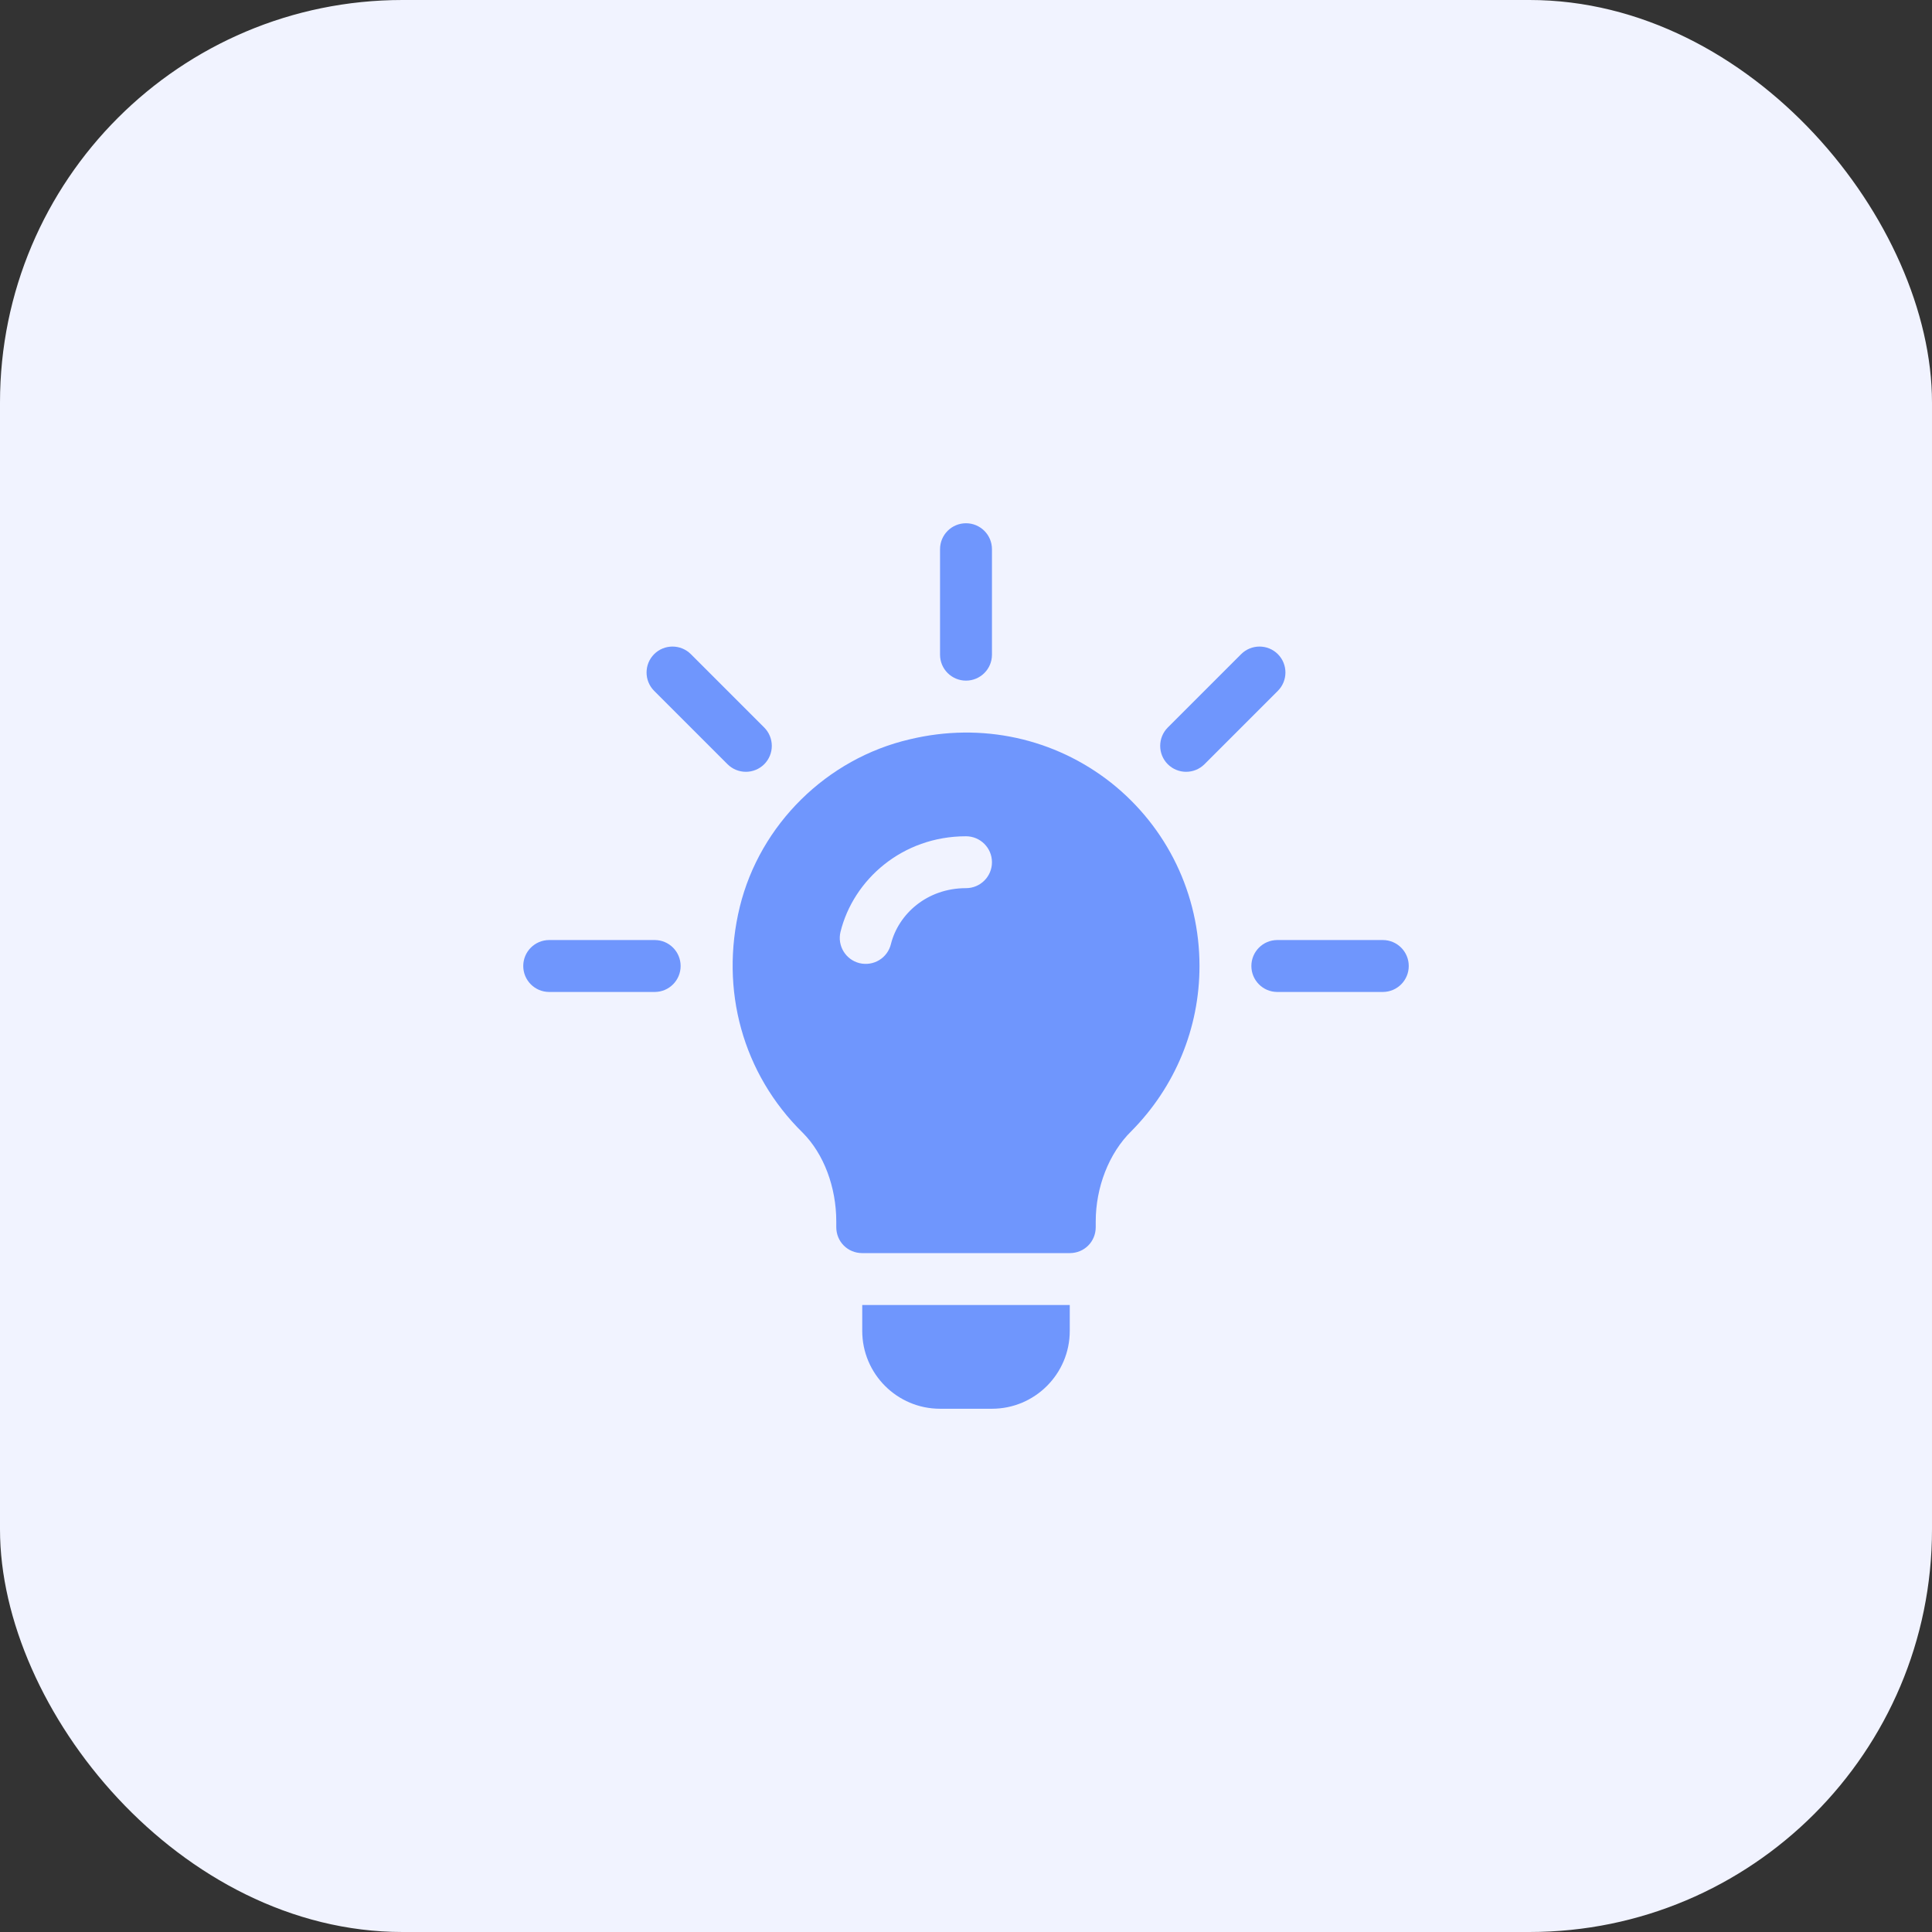 <svg width="48" height="48" viewBox="0 0 48 48" fill="none" xmlns="http://www.w3.org/2000/svg">
<rect x="0" y="0" width="48" height="48" fill="#333333" stroke="none"/>
<rect width="48" height="48" rx="10" fill="#F1F3FF"/>
<path d="M18.987 18.075L17.164 16.252C16.912 16.001 16.504 16.001 16.252 16.252C16.001 16.504 16.001 16.912 16.252 17.164L18.075 18.987C18.327 19.238 18.735 19.238 18.987 18.987C19.238 18.735 19.238 18.327 18.987 18.075Z" fill="#6F96FD"/>
<path d="M16.266 23.355H13.645C13.288 23.355 13 23.644 13 24C13 24.356 13.288 24.645 13.645 24.645H16.266C16.622 24.645 16.91 24.356 16.91 24C16.91 23.644 16.622 23.355 16.266 23.355Z" fill="#6F96FD"/>
<path d="M34.355 23.355H31.734C31.378 23.355 31.09 23.644 31.09 24C31.09 24.356 31.378 24.645 31.734 24.645H34.355C34.712 24.645 35 24.356 35 24C35 23.644 34.712 23.355 34.355 23.355Z" fill="#6F96FD"/>
<path d="M31.748 16.252C31.496 16.001 31.088 16.001 30.836 16.252L29.013 18.075C28.762 18.327 28.762 18.735 29.013 18.987C29.265 19.238 29.673 19.238 29.925 18.987L31.748 17.164C31.999 16.912 31.999 16.504 31.748 16.252Z" fill="#6F96FD"/>
<path d="M24 13C23.644 13 23.355 13.288 23.355 13.645V16.266C23.355 16.622 23.644 16.91 24 16.91C24.356 16.91 24.645 16.622 24.645 16.266V13.645C24.645 13.288 24.356 13 24 13Z" fill="#6F96FD"/>
<path d="M27.609 19.45C26.204 18.341 24.387 17.941 22.608 18.367C20.545 18.844 18.883 20.481 18.38 22.53C17.877 24.593 18.457 26.681 19.939 28.138C20.468 28.666 20.777 29.496 20.777 30.346V30.488C20.777 30.849 21.061 31.133 21.422 31.133H26.578C26.939 31.133 27.223 30.849 27.223 30.488V30.346C27.223 29.509 27.545 28.653 28.112 28.099C29.195 27.003 29.801 25.547 29.801 24C29.801 22.221 29.002 20.558 27.609 19.45ZM24 22.066C23.028 22.066 22.32 22.711 22.134 23.458C22.05 23.798 21.708 24.014 21.353 23.929C21.008 23.843 20.797 23.493 20.883 23.148C21.203 21.859 22.413 20.777 24 20.777C24.356 20.777 24.645 21.066 24.645 21.422C24.645 21.778 24.356 22.066 24 22.066Z" fill="#6F96FD"/>
<path d="M21.422 32.422V33.066C21.422 34.133 22.289 35 23.355 35H24.645C25.711 35 26.578 34.133 26.578 33.066V32.422H21.422Z" fill="#6F96FD"/>
</svg>
